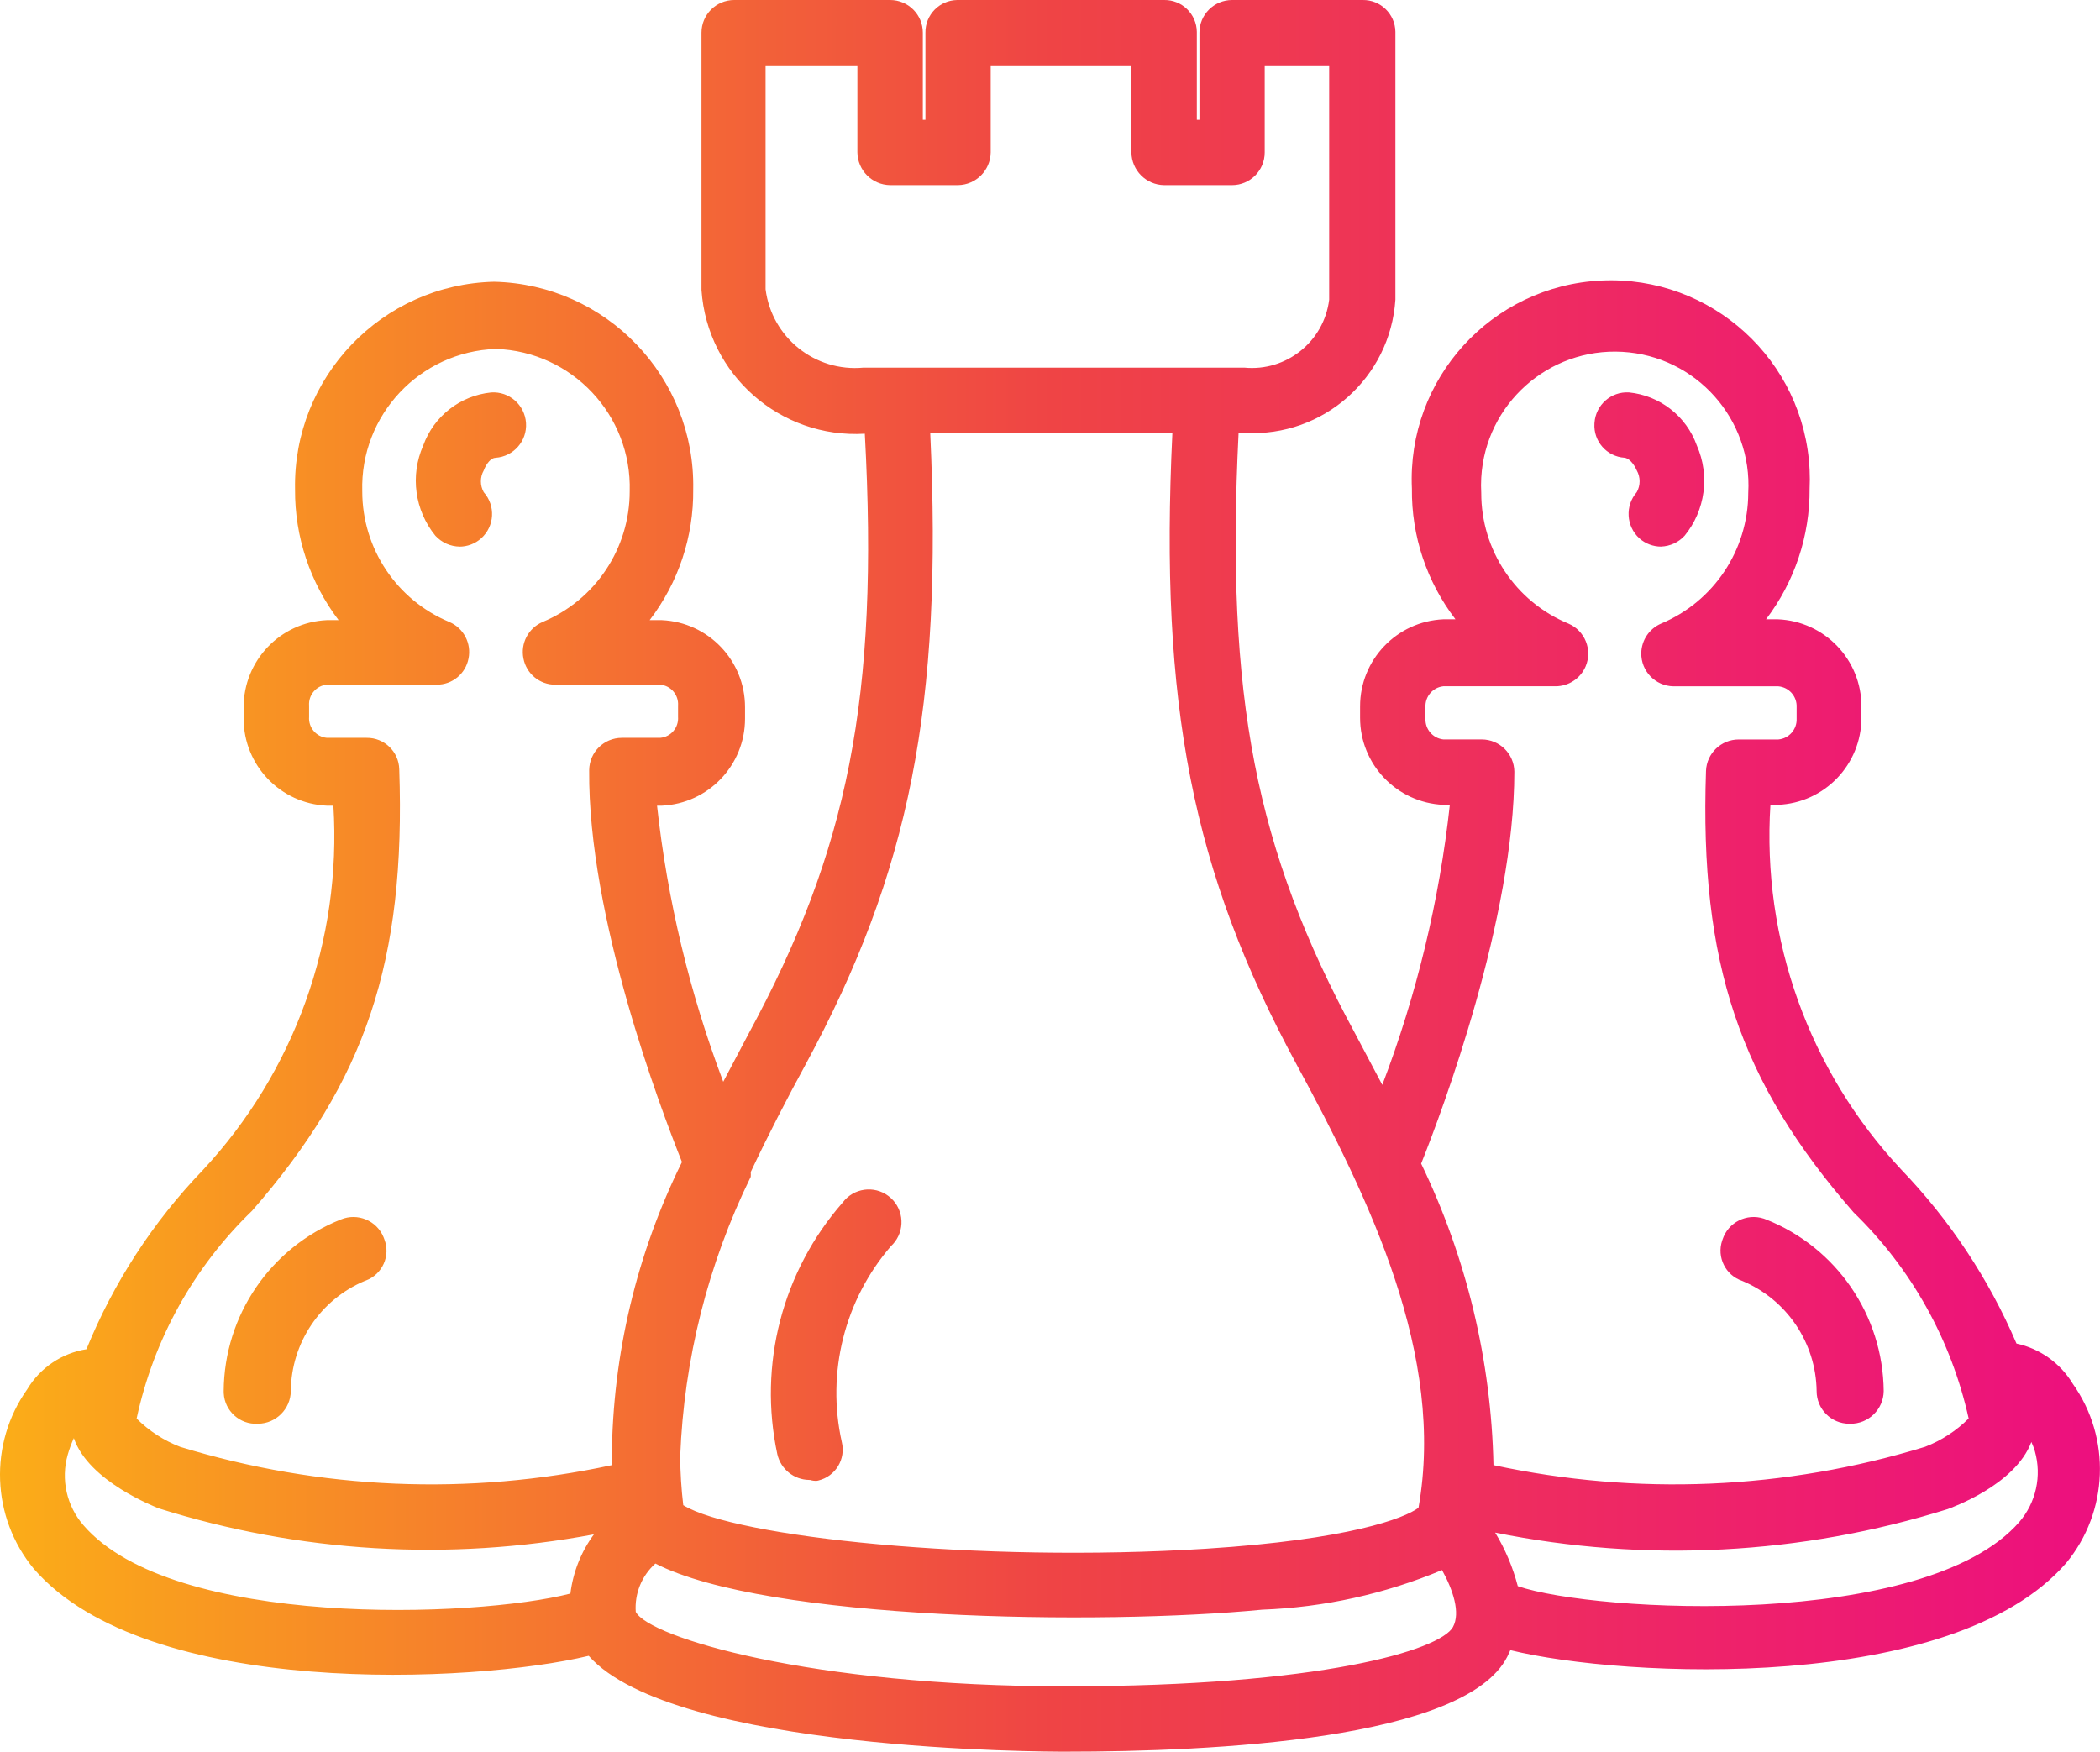 <?xml version="1.0" encoding="UTF-8"?>
<svg id="Layer_1" data-name="Layer 1" xmlns="http://www.w3.org/2000/svg" xmlns:xlink="http://www.w3.org/1999/xlink" viewBox="0 0 500 417.12">
  <defs>
    <style>
      .cls-1 {
        fill: url(#linear-gradient);
        stroke-width: 0px;
      }
    </style>
    <linearGradient id="linear-gradient" x1="0" y1="210.56" x2="500.71" y2="210.56" gradientTransform="translate(0 419.12) scale(1 -1)" gradientUnits="userSpaceOnUse">
      <stop offset="0" stop-color="#fbad18"/>
      <stop offset=".5" stop-color="#ef4445"/>
      <stop offset="1" stop-color="#ed0f7f"/>
    </linearGradient>
  </defs>
  <g id="Layer_1-2" data-name="Layer 1">
    <g id="section_4" data-name="section 4">
      <path class="cls-1" d="M253.73,417.12c-4.15,0-93.34,0-113.56-22.82-27.17,6.53-105.16,10.37-132.13-20.74-10.11-12.25-10.75-29.77-1.56-42.73,3.06-5.11,8.22-8.61,14.1-9.54,6.44-15.84,15.84-30.3,27.69-42.63,21.86-23.43,33.11-54.82,31.11-86.81h-1.56c-11.09-.5-19.82-9.64-19.81-20.74v-2.7c-.01-11.1,8.72-20.24,19.81-20.74h2.8c-6.8-8.94-10.45-19.88-10.37-31.11-.52-26.73,20.67-48.85,47.4-49.47,26.73.62,47.92,22.74,47.4,49.47.12,11.24-3.54,22.19-10.37,31.11h2.9c11.09.5,19.82,9.64,19.81,20.74v2.7c.01,11.1-8.72,20.24-19.81,20.74h-1.14c2.46,22.49,7.76,44.59,15.76,65.75l6.02-11.41c23.65-43.66,31.11-80.06,27.69-142.91h0c-20.15,1.19-37.5-14.08-38.89-34.22V7.78C167.03,3.48,170.51,0,174.81,0h37.13c4.3,0,7.78,3.48,7.78,7.78v20.74h.62V7.78c-.06-4.24,3.33-7.72,7.57-7.78.07,0,.14,0,.21,0h49.06c4.24-.06,7.72,3.33,7.78,7.57,0,.07,0,.14,0,.21v20.74h.62V7.78C285.57,3.48,289.06,0,293.35,0h31.11c4.24-.06,7.72,3.33,7.78,7.57,0,.07,0,.14,0,.21v63.57c-1.22,18.59-17.17,32.74-35.78,31.74h-1.56c-3.11,62.85,4.04,99.25,27.69,142.91l6.53,12.34c8.18-21.45,13.58-43.86,16.08-66.69h-1.56c-11.09-.5-19.82-9.64-19.81-20.74v-2.7c-.01-11.1,8.72-20.24,19.81-20.74h2.9c-6.84-8.92-10.5-19.87-10.37-31.11-1.22-26.15,18.98-48.34,45.13-49.56s48.34,18.98,49.56,45.13c.07,1.48.07,2.96,0,4.43.08,11.23-3.57,22.17-10.37,31.11h2.8c11.13.45,19.92,9.6,19.91,20.74v2.7c0,11.14-8.78,20.3-19.91,20.74h-1.76c-2.05,31.99,9.21,63.4,31.11,86.81,11.59,12.05,20.91,26.11,27.48,41.48,5.58,1.2,10.42,4.65,13.38,9.54,9.2,12.96,8.56,30.47-1.56,42.73-26.96,31.11-105.37,27.38-132.33,20.74l-.73,1.56c-10.06,19.81-70.21,22.61-105.16,22.61ZM156.04,372.32c-3.25,2.91-4.98,7.16-4.67,11.51,3.11,6.02,41.48,17.73,102.36,17.73s89.09-8.61,92.2-14.1c1.87-3.42,0-8.92-2.59-13.59-13.6,5.69-28.1,8.89-42.83,9.44-38.48,3.73-118.02,2.59-144.47-10.99ZM17.58,342.45c-.58,1.28-1.06,2.59-1.45,3.94-1.68,5.87-.27,12.19,3.73,16.8,21.26,24.68,93.34,22.09,115.95,16.28.63-5.1,2.55-9.96,5.6-14.1-34.56,6.49-70.18,4.35-103.71-6.22-.62-.31-16.59-6.33-20.12-16.7ZM361.39,377.71c18.56,6.33,96.97,10.37,119.37-15.25,4.01-4.65,5.41-11,3.73-16.9-.22-.75-.5-1.47-.83-2.18-3.94,10.37-19.19,15.66-19.91,15.97-34.87,10.91-71.94,12.83-107.76,5.6,2.41,3.97,4.22,8.27,5.39,12.76ZM162.68,358.42c12.24,7.57,70,13.79,124.45,10.37,34.12-2.18,47.29-7.26,50.61-9.75,6.43-36.2-11.62-73.43-29.04-105.58-24.79-45.84-32.67-85.56-29.56-150.38h-57.66c3.01,64.82-4.87,104.54-29.66,150.38-4.46,8.19-8.92,16.8-13.07,25.62.03.38.03.76,0,1.14-10.18,20.78-15.9,43.46-16.8,66.58.03,3.88.27,7.76.73,11.62ZM355.58,348.88c34.07,7.35,69.45,5.85,102.78-4.36,3.89-1.5,7.42-3.8,10.37-6.74-4.13-18.68-13.65-35.74-27.38-49.06-27.17-31.11-36.71-59.43-35.16-105.16.17-4.17,3.6-7.47,7.78-7.47h9.44c2.55-.22,4.48-2.42,4.36-4.98v-2.7c.12-2.56-1.8-4.76-4.36-4.98h-24.99c-4.3-.08-7.71-3.62-7.64-7.92.06-3.07,1.91-5.81,4.73-7.02,12.54-5.26,20.71-17.51,20.74-31.11,1-17.56-12.42-32.6-29.97-33.6s-32.6,12.42-33.6,29.97c-.07,1.21-.07,2.42,0,3.63-.03,13.62,8.16,25.9,20.74,31.11,3.95,1.68,5.79,6.25,4.11,10.2-1.22,2.85-4.01,4.71-7.12,4.73h-26.76c-2.51.27-4.38,2.45-4.25,4.98v2.7c-.12,2.52,1.74,4.71,4.25,4.98h9.13c4.26,0,7.72,3.42,7.78,7.67,0,34.85-17.11,80.69-22.19,93.34,10.82,22.41,16.69,46.89,17.22,71.77ZM32.52,337.79c2.95,2.94,6.48,5.24,10.37,6.74,33.33,10.2,68.71,11.7,102.78,4.36v-1.97c.2-24.36,5.91-48.37,16.7-70.21-5.08-12.76-22.4-58.29-22.09-93.34.06-4.26,3.52-7.67,7.78-7.67h9.13c2.54-.22,4.43-2.44,4.25-4.98v-2.7c.18-2.54-1.71-4.76-4.25-4.98h-24.99c-3.69.02-6.87-2.6-7.57-6.22-.74-3.62,1.17-7.26,4.56-8.71,12.56-5.23,20.74-17.51,20.74-31.11.52-18.14-13.7-33.29-31.84-33.91-18.14.62-32.36,15.77-31.84,33.91,0,13.61,8.18,25.88,20.74,31.11,3.4,1.45,5.3,5.09,4.56,8.71-.7,3.63-3.88,6.24-7.57,6.22h-26.14c-2.54.22-4.43,2.44-4.25,4.98v2.7c-.18,2.54,1.71,4.76,4.25,4.98h9.44c4.2-.06,7.67,3.27,7.78,7.47,1.56,45.74-7.99,74.15-35.05,105.16-13.87,13.4-23.43,30.62-27.48,49.47ZM182.28,15.56v53.31c1.46,11.5,11.79,19.77,23.33,18.67h90.64c10.01.98,18.98-6.2,20.22-16.18V15.56h-15.35v20.74c0,4.3-3.48,7.78-7.78,7.78h-16.18c-4.27-.06-7.72-3.51-7.78-7.78V15.56h-33.5v20.74c-.06,4.27-3.51,7.72-7.78,7.78h-16.18c-4.27-.06-7.72-3.51-7.78-7.78V15.56h-21.88ZM192.65,352.41c-3.63-.05-6.76-2.58-7.57-6.12-4.58-21.32,1.19-43.55,15.56-59.94,2.58-3.44,7.46-4.13,10.89-1.55,3.44,2.58,4.13,7.45,1.55,10.89-.28.37-.59.72-.93,1.03-11.07,12.82-15.42,30.14-11.72,46.67.99,4.06-1.49,8.16-5.56,9.15-.12.03-.24.05-.36.08-.56.03-1.12-.04-1.66-.21h-.21ZM61.35,339.03c-4.23.23-7.85-3.02-8.08-7.25,0-.18-.01-.35-.01-.53.11-18.03,11.15-34.19,27.9-40.86,3.97-1.64,8.52.24,10.16,4.21.08.18.15.37.21.56,1.48,3.91-.49,8.28-4.4,9.76-.09.03-.17.06-.26.09-10.59,4.44-17.53,14.75-17.63,26.24-.06,4.27-3.51,7.72-7.78,7.78h-.1ZM440.31,339.03c-4.3,0-7.78-3.48-7.78-7.78-.15-11.5-7.12-21.81-17.73-26.24-3.96-1.33-6.09-5.63-4.76-9.59.03-.09.06-.18.09-.26,1.33-4.08,5.73-6.31,9.81-4.98.19.06.38.13.56.21,16.77,6.66,27.84,22.82,28,40.86-.05,4.35-3.63,7.84-7.98,7.78-.07,0-.14,0-.21,0ZM395.51,130.16c-1.91,0-3.76-.7-5.19-1.97-3.16-2.89-3.43-7.77-.62-10.99.91-1.61.91-3.58,0-5.19-.73-1.66-1.87-2.9-2.9-3.01-4.23-.27-7.44-3.92-7.17-8.15,0-.05,0-.1.01-.15.28-4.26,3.93-7.5,8.19-7.26,7.39.73,13.69,5.66,16.18,12.65,3.14,7.13,2.02,15.43-2.9,21.47-1.44,1.58-3.46,2.51-5.6,2.59ZM109.47,130.16c-2.21-.02-4.31-.96-5.81-2.59-4.92-6.04-6.05-14.33-2.9-21.47,2.51-6.98,8.8-11.9,16.18-12.65,4.3-.29,8.01,2.96,8.3,7.26s-2.96,8.01-7.26,8.3h0c-1.04,0-2.18,1.35-2.8,3.01-.91,1.61-.91,3.58,0,5.19,2.86,3.2,2.59,8.12-.61,10.98-1.43,1.28-3.28,1.98-5.2,1.98h.1Z"/>
    </g>
  </g>
</svg>